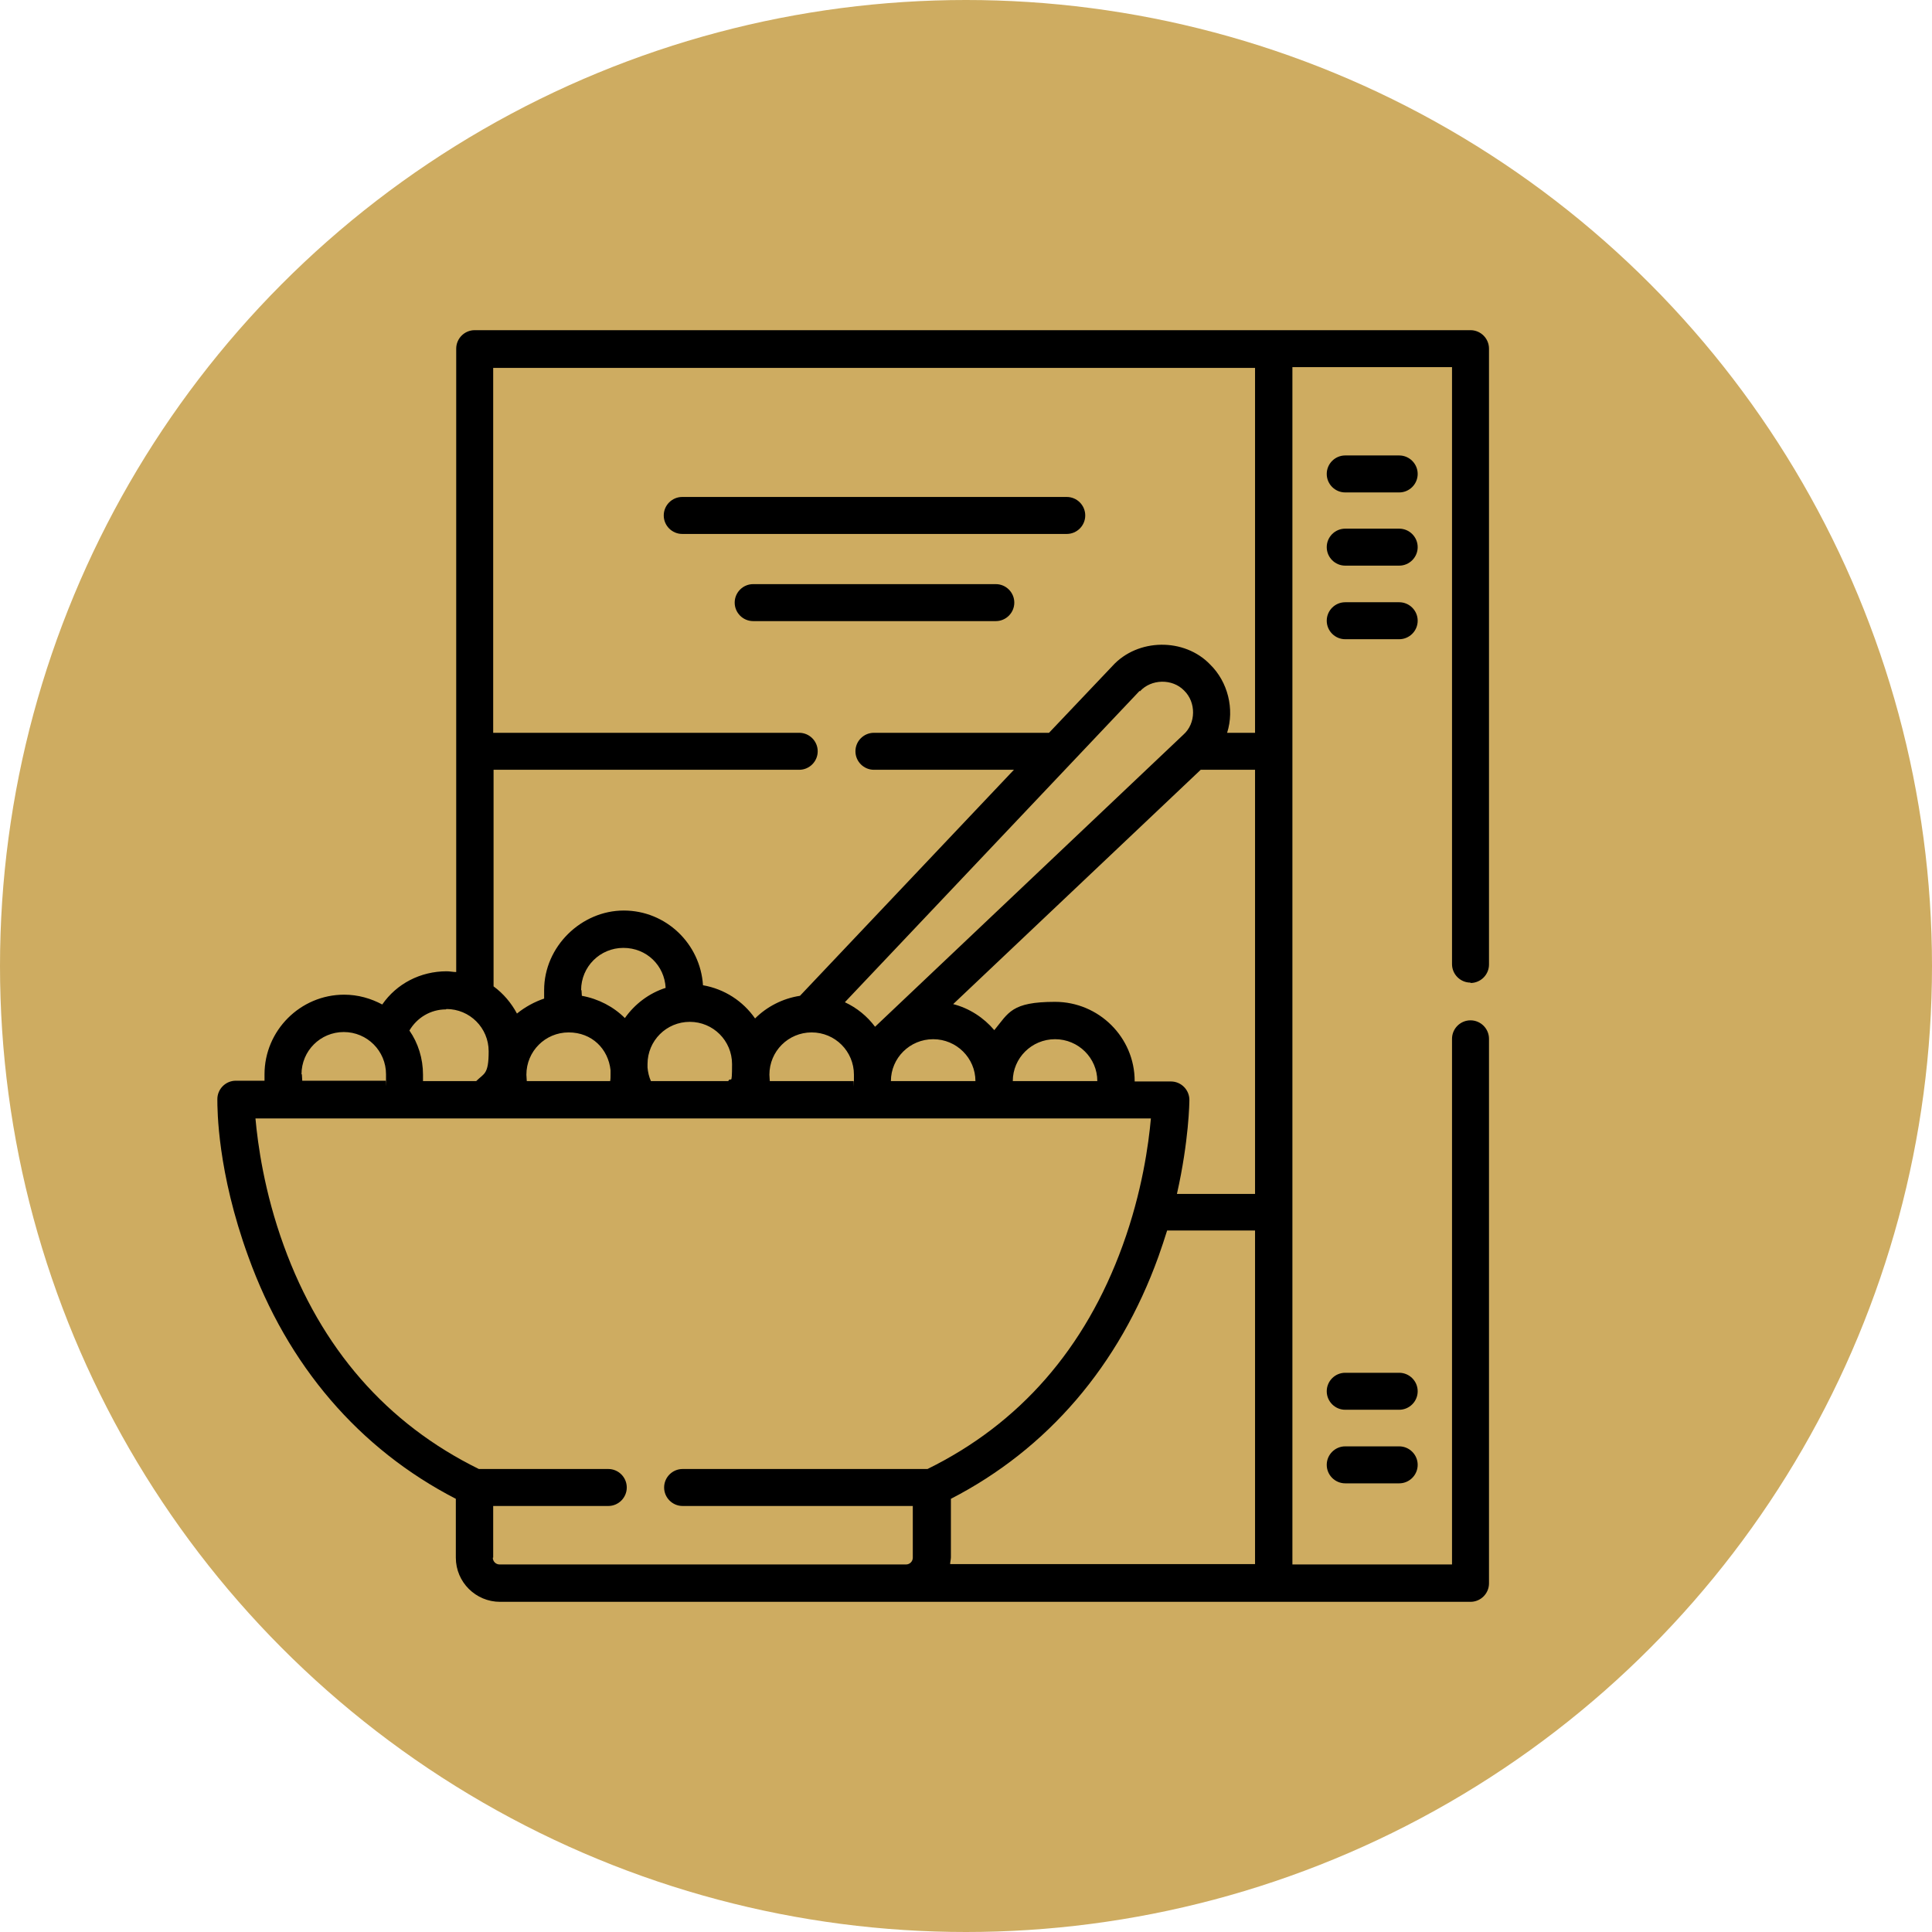 <?xml version="1.0" encoding="UTF-8"?>
<svg id="Capa_1" data-name="Capa 1" xmlns="http://www.w3.org/2000/svg" version="1.1" viewBox="0 0 512 512">
  <defs>
    <style>
      .cls-1 {
        fill: #000;
      }

      .cls-1, .cls-2 {
        stroke-width: 0px;
      }

      .cls-2 {
        fill: #ceac61;
      }
    </style>
  </defs>
  <circle class="cls-2" cx="256" cy="256" r="256"/>
  <g>
    <path class="cls-1" d="M389.7,260.5c2.7,0,4.9-2.2,4.9-4.9V92.4c0-2.7-2.2-4.9-4.9-4.9H125.8c-2.7,0-4.9,2.2-4.9,4.9v165.2c-.8,0-1.7-.2-2.5-.2-7,0-13.3,3.3-17.1,8.8-3-1.6-6.4-2.6-10.1-2.6-11.6,0-21.1,9.5-21.1,21.1s0,1.2,0,1.7h-7.6c-2.7,0-4.9,2.2-4.9,4.9s0,19.2,8.2,41.7c10.4,28.9,29.4,51,55,64.2v15.6c0,6.5,5.3,11.7,11.7,11.7h257.2c2.7,0,4.9-2.2,4.9-4.9v-144.3c0-2.7-2.2-4.9-4.9-4.9s-4.9,2.2-4.9,4.9v139.3h-42.3V97.3h42.3v158.2c0,2.7,2.2,4.9,4.9,4.9h0ZM252,412.8v-15.6c25.6-13.2,44.6-35.3,55-64.2.8-2.3,1.6-4.6,2.3-6.9h23.3v88.4h-80.8c0-.6.2-1.2.2-1.8h0ZM268.4,286.5c0-6.1,5-11.1,11.2-11.1s11.2,5,11.2,11.1h-22.4ZM139.6,286.5c0-.6-.1-1.1-.1-1.7,0-6.2,5-11.2,11.2-11.2s10.5,4.4,11.1,10c0,0,0,0,0,.1,0,.4,0,.7,0,1.1,0,.6,0,1.2-.1,1.7h-22.1ZM154,262.4c0-6.2,5-11.2,11.2-11.2s10.9,4.7,11.2,10.6c-4.4,1.4-8.2,4.3-10.8,8-3-3-7-5.1-11.4-5.9,0-.5-.1-1-.1-1.5h0ZM172.5,286.5c-.5-1.1-.8-2.4-.9-3.6,0,0,0,0,0,0,0-.3,0-.6,0-.9,0-6.2,5-11.2,11.2-11.2s11.2,5,11.2,11.2-.3,3.1-1,4.5h-20.5ZM204,286.5c0-.6-.1-1.1-.1-1.7,0-6.2,5-11.2,11.2-11.2s11.2,5,11.2,11.2,0,1.2-.1,1.7h-22.1ZM302.1,183.2c3-3.3,8.6-3.4,11.7-.2,3.2,3.1,3.2,8.7-.2,11.7l-81.7,77.4c-2.1-2.8-4.8-5-8-6.5l78.1-82.5ZM236.1,286.5c0-6.1,5-11.1,11.2-11.1s11.2,5,11.2,11.1h-22.4ZM300.7,286.5c0-11.6-9.5-21-21.1-21s-12.3,2.9-16.1,7.5c-2.8-3.3-6.6-5.8-10.9-6.9l65.6-62.1h14.4v112.4h-20.7c3.2-14.2,3.3-24.4,3.3-24.9,0-2.7-2.2-4.9-4.9-4.9h-9.6ZM130.7,204h81.1c2.7,0,4.9-2.2,4.9-4.9s-2.2-4.9-4.9-4.9h-81.1v-96.7h201.9v96.7h-7.4c2-6.3.2-13.5-4.5-18.1-6.8-7.1-19.2-7-25.9.4l-16.8,17.7h-46.4c-2.7,0-4.9,2.2-4.9,4.9s2.2,4.9,4.9,4.9h37.1l-56.7,59.9c-4.6.7-8.8,2.9-11.9,6-3.2-4.6-8.1-7.8-13.8-8.8-.7-11-9.8-19.8-21-19.8s-21.1,9.5-21.1,21.1,0,1.5.1,2.2c-2.7.9-5.2,2.3-7.3,4-1.5-2.8-3.6-5.3-6.2-7.2v-57.5h0ZM118.3,267.4c6.2,0,11.2,5,11.2,11.2s-1.2,5.8-3.3,7.9h-14.1c0-.6,0-1.1,0-1.7,0-4.3-1.3-8.4-3.6-11.7,2-3.4,5.6-5.6,9.7-5.6ZM79.9,284.7c0-6.2,5-11.2,11.2-11.2s11.2,5,11.2,11.2,0,1.2-.1,1.7h-22.1c0-.6-.1-1.1-.1-1.7ZM130.7,412.8v-13.7h30.5c2.7,0,4.9-2.2,4.9-4.9s-2.2-4.9-4.9-4.9h-34.3c-24.4-12-41.8-31.9-51.7-59.2-5.2-14.3-6.9-27-7.5-33.7h237.3c-.6,6.7-2.3,19.4-7.5,33.7-9.9,27.3-27.3,47.2-51.7,59.2h-64.9c-2.7,0-4.9,2.2-4.9,4.9s2.2,4.9,4.9,4.9h61v13.7c0,1-.8,1.8-1.8,1.8h-107.7c-1,0-1.8-.8-1.8-1.8h0Z"/>
    <path class="cls-1" d="M370.8,120.7h-14.3c-2.7,0-4.9,2.2-4.9,4.9s2.2,4.9,4.9,4.9h14.3c2.7,0,4.9-2.2,4.9-4.9s-2.2-4.9-4.9-4.9Z"/>
    <path class="cls-1" d="M370.8,140.1h-14.3c-2.7,0-4.9,2.2-4.9,4.9s2.2,4.9,4.9,4.9h14.3c2.7,0,4.9-2.2,4.9-4.9s-2.2-4.9-4.9-4.9Z"/>
    <path class="cls-1" d="M370.8,159.6h-14.3c-2.7,0-4.9,2.2-4.9,4.9s2.2,4.9,4.9,4.9h14.3c2.7,0,4.9-2.2,4.9-4.9s-2.2-4.9-4.9-4.9Z"/>
    <path class="cls-1" d="M370.8,363.8h-14.3c-2.7,0-4.9,2.2-4.9,4.9s2.2,4.9,4.9,4.9h14.3c2.7,0,4.9-2.2,4.9-4.9s-2.2-4.9-4.9-4.9Z"/>
    <path class="cls-1" d="M370.8,383.3h-14.3c-2.7,0-4.9,2.2-4.9,4.9s2.2,4.9,4.9,4.9h14.3c2.7,0,4.9-2.2,4.9-4.9s-2.2-4.9-4.9-4.9Z"/>
    <path class="cls-1" d="M287.6,136.6c0-2.7-2.2-4.9-4.9-4.9h-101.9c-2.7,0-4.9,2.2-4.9,4.9s2.2,4.9,4.9,4.9h101.9c2.7,0,4.9-2.2,4.9-4.9Z"/>
    <path class="cls-1" d="M268.8,159.7c0-2.7-2.2-4.9-4.9-4.9h-64.3c-2.7,0-4.9,2.2-4.9,4.9s2.2,4.9,4.9,4.9h64.3c2.7,0,4.9-2.2,4.9-4.9Z"/>
  </g>
</svg>